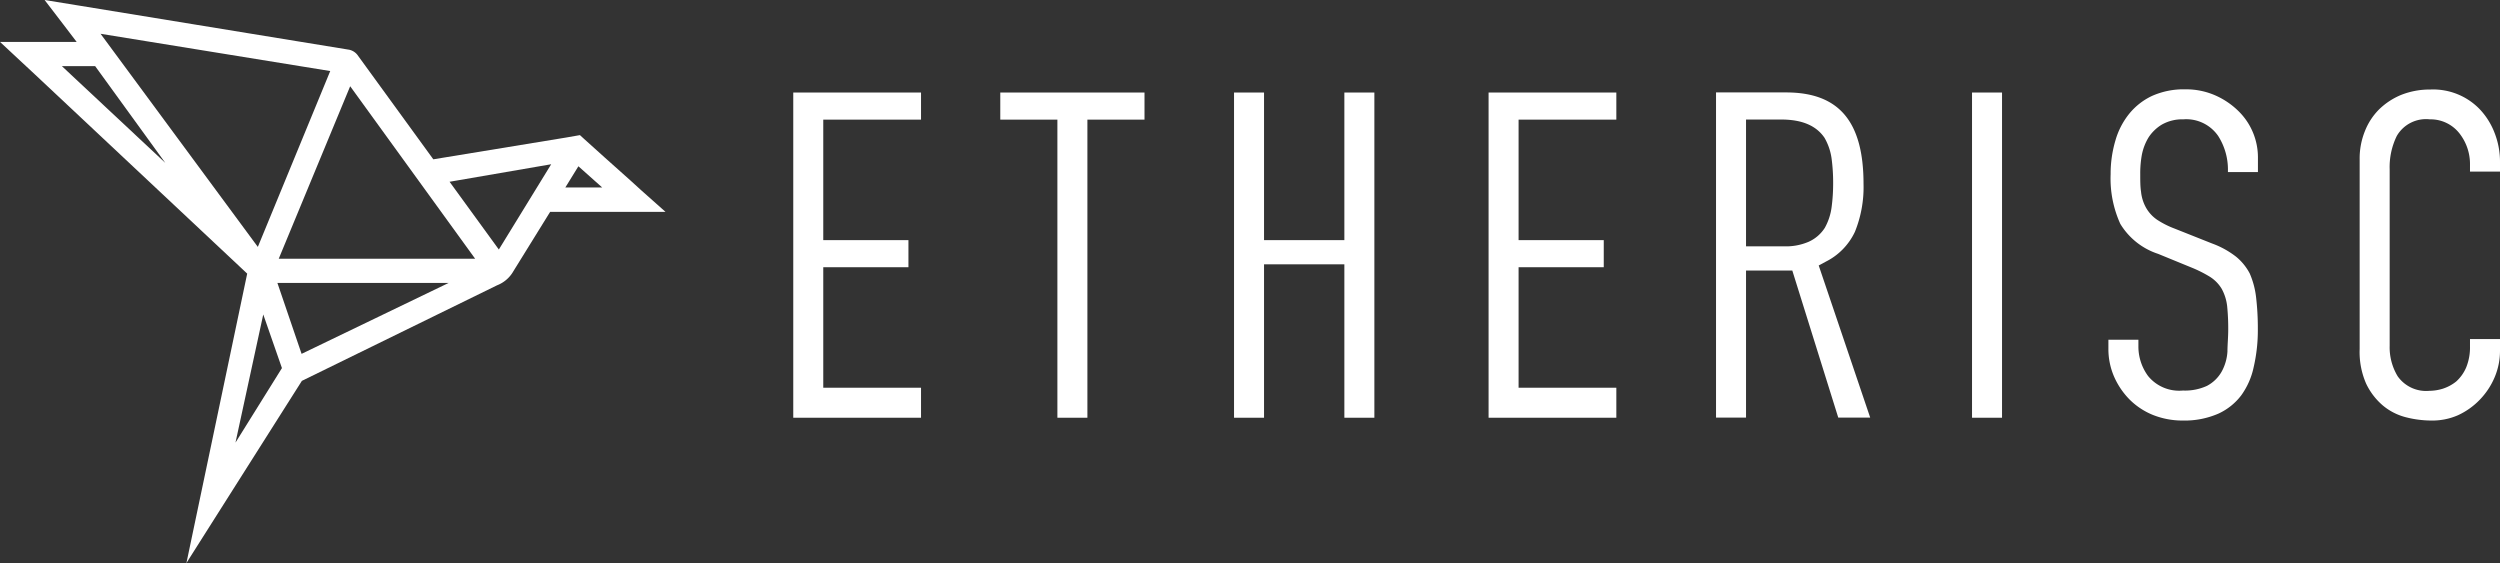<svg id="Layer_1" data-name="Layer 1" xmlns="http://www.w3.org/2000/svg" viewBox="0 0 258.3 58.18">
    <rect x="0" y="0" width="258.3" height="58.18" fill="#333333" stroke="none"/>
    <defs>
        <style>.cls-1{fill:#ffffff;}</style>
    </defs>
    <title>old_logo_vr.2</title>
    <polygon class="cls-1" points="81.96 43.16 81.96 9.56 95.16 9.56 95.16 12.36 85.06 12.36 85.06 24.81 93.86 24.81 93.86 27.61 85.06 27.61 85.06 40.06 95.16 40.06 95.16 43.16 81.96 43.16"/>
    <polygon class="cls-1" points="109.25 43.16 109.25 12.36 103.35 12.36 103.35 9.56 118.25 9.56 118.25 12.36 112.35 12.36 112.35 43.16 109.25 43.16"/>
    <polygon class="cls-1" points="138.9 43.16 138.9 27.31 130.6 27.31 130.6 43.16 127.5 43.16 127.5 9.56 130.6 9.56 130.6 24.81 138.9 24.81 138.9 9.56 142 9.56 142 43.16 138.9 43.16"/>
    <polygon class="cls-1" points="153.8 43.16 153.8 9.56 167 9.56 167 12.36 156.9 12.36 156.9 24.81 165.7 24.81 165.7 27.61 156.9 27.61 156.9 40.06 167 40.06 167 43.16 153.8 43.16"/>
    <path class="cls-1" d="M190.39,43.42l-4.75-15.2h-4.78v15.2h-3.1V9.82H185c5.46,0,8,3,8,9.45a12.27,12.27,0,0,1-.89,4.95,6.57,6.57,0,0,1-3,3.08l-.74.4,5.32,15.72Zm-9.53-17.7h3.9a5.93,5.93,0,0,0,2.57-.47A3.85,3.85,0,0,0,189,23.81a6,6,0,0,0,.7-2.12,18.52,18.52,0,0,0,.16-2.52,18.74,18.74,0,0,0-.16-2.52,5.89,5.89,0,0,0-.73-2.14c-.86-1.27-2.35-1.89-4.46-1.89h-3.65Z" transform="translate(-0.46 -0.27)"/>
    <rect class="cls-1" x="203.75" y="9.56" width="3.1" height="33.6"/>
    <path class="cls-1" d="M226,43.72a8.23,8.23,0,0,1-3.08-.57,7.31,7.31,0,0,1-2.41-1.58,7.84,7.84,0,0,1-1.62-2.38,7.15,7.15,0,0,1-.59-2.92v-.9h3.1V36a5.14,5.14,0,0,0,1,3.12A4.14,4.14,0,0,0,226,40.62a5.44,5.44,0,0,0,2.48-.48A3.76,3.76,0,0,0,230,38.67a4.91,4.91,0,0,0,.6-2.09c0-.67.08-1.43.08-2.26a22.75,22.75,0,0,0-.11-2.41A4.85,4.85,0,0,0,230,30.1a3.76,3.76,0,0,0-1.29-1.28A13.3,13.3,0,0,0,227.1,28l-3.66-1.5a7.17,7.17,0,0,1-3.91-3.1,11.34,11.34,0,0,1-1-5.13,12.09,12.09,0,0,1,.5-3.5A7.78,7.78,0,0,1,220.47,12a6.72,6.72,0,0,1,2.34-1.82,8,8,0,0,1,3.45-.68,7.48,7.48,0,0,1,3.07.62,8,8,0,0,1,2.42,1.64,6.69,6.69,0,0,1,2,4.79v1.5h-3.1v-.15a6.45,6.45,0,0,0-1-3.57,4,4,0,0,0-3.61-1.73,4.26,4.26,0,0,0-2.23.55,4.3,4.3,0,0,0-1.35,1.3,5.47,5.47,0,0,0-.71,1.85,10.59,10.59,0,0,0-.16,1.9c0,.73,0,1.36.08,1.86a4.26,4.26,0,0,0,.49,1.62,3.74,3.74,0,0,0,1.18,1.3,9.13,9.13,0,0,0,1.78.9l3.9,1.55a9.08,9.08,0,0,1,2.48,1.37,5.61,5.61,0,0,1,1.4,1.72,8.56,8.56,0,0,1,.65,2.39,27.53,27.53,0,0,1,.19,3.34,16.9,16.9,0,0,1-.43,3.95,7.67,7.67,0,0,1-1.28,2.91A6.2,6.2,0,0,1,229.68,43,8.7,8.7,0,0,1,226,43.72Z" transform="translate(-0.46 -0.27)"/>
    <path class="cls-1" d="M251.66,43.72a10.67,10.67,0,0,1-2.7-.36,6,6,0,0,1-2.31-1.2,6.8,6.8,0,0,1-1.72-2.25,8.15,8.15,0,0,1-.67-3.59V16.72a7.48,7.48,0,0,1,.53-2.87,6.59,6.59,0,0,1,1.47-2.27,7.18,7.18,0,0,1,2.3-1.51,8,8,0,0,1,3-.55,6.68,6.68,0,0,1,5.12,2.05A7.39,7.39,0,0,1,258.2,14a8.15,8.15,0,0,1,.56,3v1h-3.1v-.7a5.14,5.14,0,0,0-1.06-3.21,3.79,3.79,0,0,0-3.09-1.49,3.49,3.49,0,0,0-3.41,1.71,7.29,7.29,0,0,0-.74,3.44V36a5.78,5.78,0,0,0,.83,3.15,3.6,3.6,0,0,0,3.27,1.5,4.79,4.79,0,0,0,1.36-.21,4.36,4.36,0,0,0,1.41-.75,4.14,4.14,0,0,0,1.05-1.49,5.51,5.51,0,0,0,.38-2.15v-.75h3.1v1.2a7,7,0,0,1-.55,2.74,7.55,7.55,0,0,1-1.53,2.32,7.45,7.45,0,0,1-2.26,1.61A6.57,6.57,0,0,1,251.66,43.72Z" transform="translate(-0.46 -0.27)"/>
    <path class="cls-1" d="M66.79,20v0l-.21-.19h0l-1-.91h0l-2.61-2.33h0l-2.22-2h0l-.37-.34-1.43.25L45.23,16.73,37.38,5.93a1.49,1.49,0,0,0-.83-.52L8.64.85,5.07.27,7,2.79H7L8.38,4.6H.46L4.11,8h0L26,28.54,21.3,50.92l-1.58,7.53L20,58l5-7.89h0l6.65-10.49,20.16-9.87a3.32,3.32,0,0,0,1.7-1.47l3.79-6.12H69.22ZM6.85,7.1h3.44l7.25,10Zm4-3.34L34.58,7.61,27.1,25.78ZM24.79,46l2.87-13.24,1.93,5.54Zm6.83-9.17-2.5-7.33h17.7ZM29.26,27,36.64,9.18,49.55,27ZM52,26.05l-5.09-7,10.5-1.81Zm6.87-6.41,1.35-2.19,2.46,2.19Z" transform="translate(-0.46 -0.27)"/>
</svg>